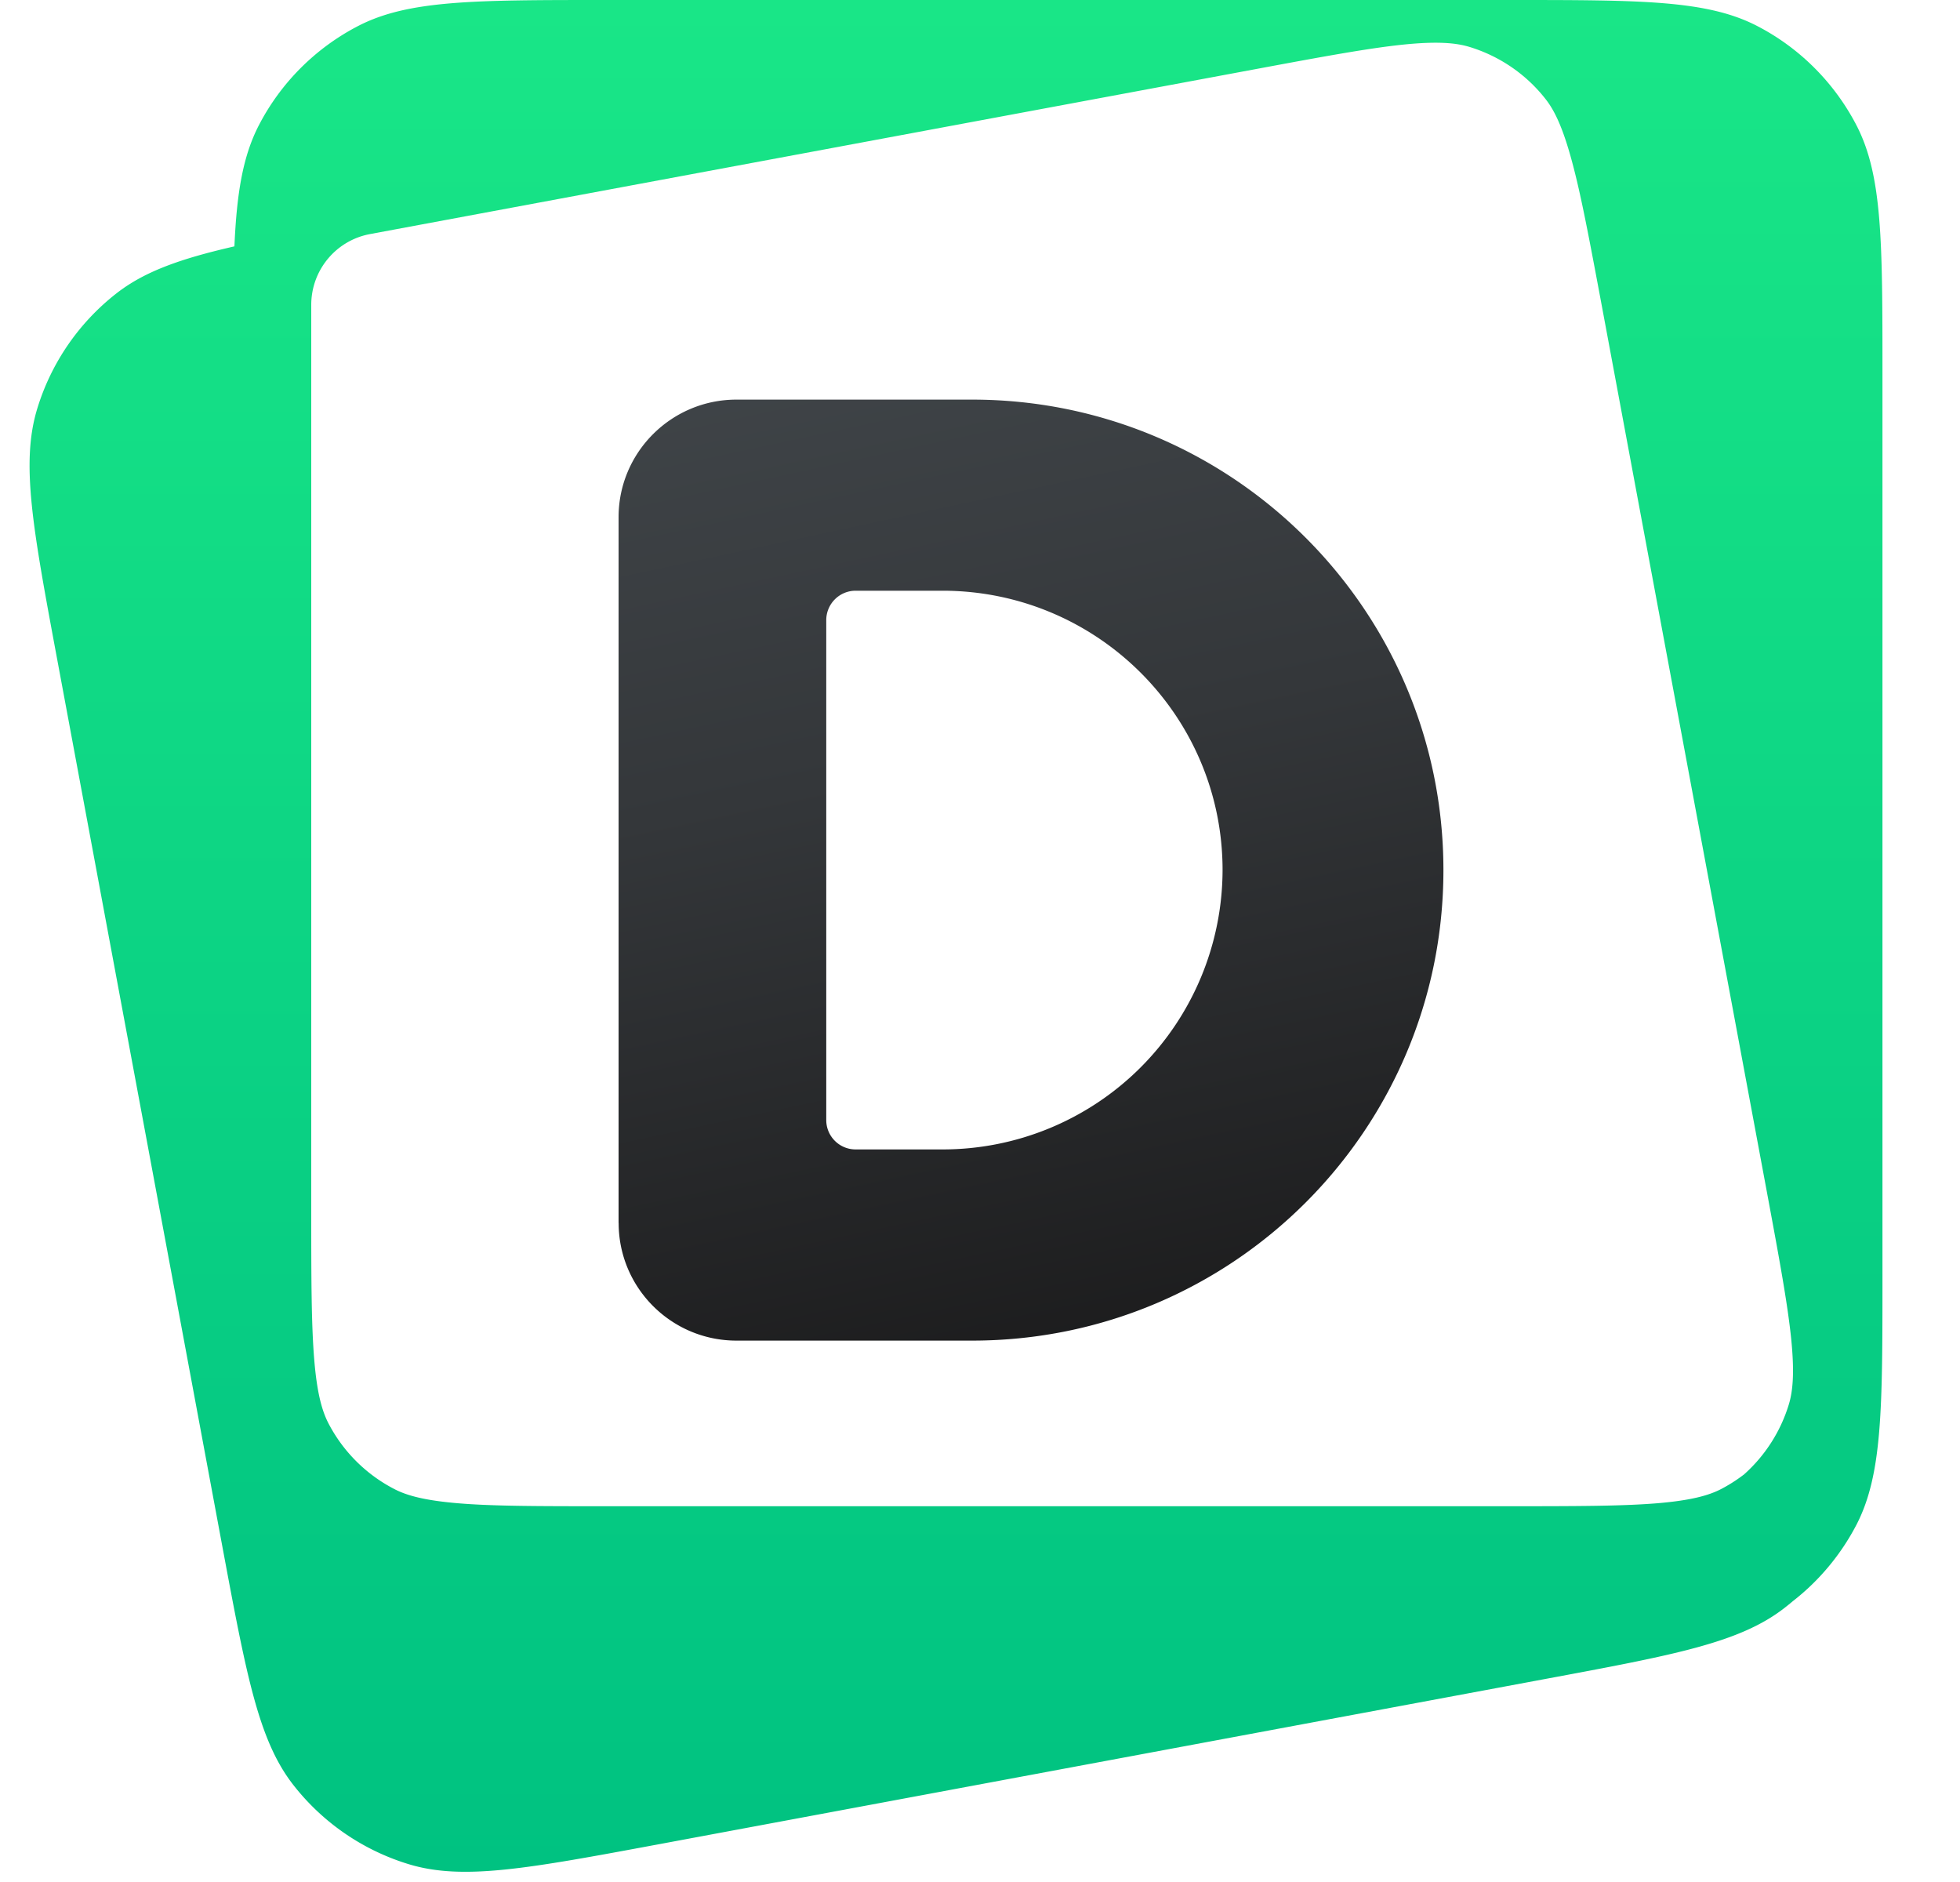 <svg width="25" height="24" viewBox="0 0 25 24" fill="none" xmlns="http://www.w3.org/2000/svg">
  <path d="M2.99 3.142c.03-.689.11-1.155.313-1.547.28-.54.721-.981 1.262-1.262C5.206 0 6.048 0 7.734 0h11.513c1.685 0 2.528 0 3.169.333.54.28.981.722 1.262 1.262.333.641.333 1.484.333 3.169v11.513c0 1.685 0 2.528-.333 3.17-.198.379-.474.71-.808.97q-.052.044-.106.086c-.57.445-1.398.6-3.054.908l-11.32 2.11c-1.656.308-2.485.462-3.176.252a2.96 2.96 0 0 1-1.472-1.01c-.445-.569-.599-1.397-.908-3.053L.726 8.39C.418 6.734.264 5.906.474 5.215a2.96 2.96 0 0 1 1.009-1.472c.355-.278.811-.442 1.506-.601" fill="url(#a)"></path>
  <g filter="url(#b)">
    <path fill-rule="evenodd" clip-rule="evenodd" d="M22.238 19.641a2 2 0 0 1-.283.18c-.154.08-.376.145-.815.182-.45.037-1.034.038-1.893.038H7.734c-.86 0-1.443 0-1.894-.038-.438-.037-.66-.102-.814-.183a1.96 1.96 0 0 1-.836-.835c-.08-.154-.146-.376-.182-.815-.037-.45-.038-1.033-.038-1.893V4.721c0-.443.315-.822.75-.903L16.04 1.71c.844-.157 1.418-.263 1.867-.309.438-.044.669-.02.835.03.385.117.726.35.974.668.107.137.212.344.328.768.12.436.227 1.01.385 1.854l2.109 11.319c.157.844.263 1.418.309 1.868.044.438.02.668-.03.834a1.96 1.96 0 0 1-.579.9" fill="#fff"></path>
  </g>
  <path fill-rule="evenodd" clip-rule="evenodd" d="M7.89 15.596v-9c0-.828.674-1.5 1.504-1.5h3.005c3.32 0 6.012 2.686 6.012 6s-2.691 6-6.012 6H9.394c-.83 0-1.503-.672-1.503-1.5m4.129-.938a3.57 3.57 0 0 0 3.574-3.562c0-1.968-1.6-3.563-3.574-3.563h-1.106a.375.375 0 0 0-.375.375v6.375c0 .208.168.375.375.375z" fill="url(#c)"></path>
  <defs>
    <linearGradient id="a" x1="12.194" y1="0" x2="12.194" y2="23.87" gradientUnits="userSpaceOnUse">
      <stop stop-color="#19E687"></stop>
      <stop offset="1" stop-color="#00C281"></stop>
    </linearGradient>
    <linearGradient id="c" x1="10.521" y1="3.616" x2="13.48" y2="17.425" gradientUnits="userSpaceOnUse">
      <stop stop-color="#41464A"></stop>
      <stop offset=".441" stop-color="#34373A"></stop>
      <stop offset="1" stop-color="#1C1C1D"></stop>
    </linearGradient>
    <filter id="b" x="2.138" y=".128" width="22.564" height="22.328" filterUnits="userSpaceOnUse" color-interpolation-filters="sRGB">
      <feFlood flood-opacity="0" result="BackgroundImageFix"></feFlood>
      <feColorMatrix in="SourceAlpha" values="0 0 0 0 0 0 0 0 0 0 0 0 0 0 0 0 0 0 127 0" result="hardAlpha"></feColorMatrix>
      <feOffset dy=".583"></feOffset>
      <feGaussianBlur stdDeviation=".916"></feGaussianBlur>
      <feColorMatrix values="0 0 0 0 0 0 0 0 0 0 0 0 0 0 0 0 0 0 0.25 0"></feColorMatrix>
      <feBlend in2="BackgroundImageFix" result="effect1_dropShadow_5398_62661"></feBlend>
      <feColorMatrix in="SourceAlpha" values="0 0 0 0 0 0 0 0 0 0 0 0 0 0 0 0 0 0 127 0" result="hardAlpha"></feColorMatrix>
      <feOffset></feOffset>
      <feGaussianBlur stdDeviation=".19"></feGaussianBlur>
      <feComposite in2="hardAlpha" operator="out"></feComposite>
      <feColorMatrix values="0 0 0 0 0 0 0 0 0 0 0 0 0 0 0 0 0 0 0.15 0"></feColorMatrix>
      <feBlend in2="effect1_dropShadow_5398_62661" result="effect2_dropShadow_5398_62661"></feBlend>
      <feBlend in="SourceGraphic" in2="effect2_dropShadow_5398_62661" result="shape"></feBlend>
      <feColorMatrix in="SourceAlpha" values="0 0 0 0 0 0 0 0 0 0 0 0 0 0 0 0 0 0 127 0" result="hardAlpha"></feColorMatrix>
      <feOffset dy="-1.249"></feOffset>
      <feGaussianBlur stdDeviation="1.316"></feGaussianBlur>
      <feComposite in2="hardAlpha" operator="arithmetic" k2="-1" k3="1"></feComposite>
      <feColorMatrix values="0 0 0 0 0.357 0 0 0 0 0.779 0 0 0 0 0.386 0 0 0 0.3 0"></feColorMatrix>
      <feBlend in2="shape" result="effect3_innerShadow_5398_62661"></feBlend>
      <feColorMatrix in="SourceAlpha" values="0 0 0 0 0 0 0 0 0 0 0 0 0 0 0 0 0 0 127 0" result="hardAlpha"></feColorMatrix>
      <feOffset dy="-.167"></feOffset>
      <feGaussianBlur stdDeviation=".291"></feGaussianBlur>
      <feComposite in2="hardAlpha" operator="arithmetic" k2="-1" k3="1"></feComposite>
      <feColorMatrix values="0 0 0 0 1 0 0 0 0 1 0 0 0 0 1 0 0 0 0.9 0"></feColorMatrix>
      <feBlend mode="overlay" in2="effect3_innerShadow_5398_62661" result="effect4_innerShadow_5398_62661"></feBlend>
    </filter>
  </defs>
</svg>